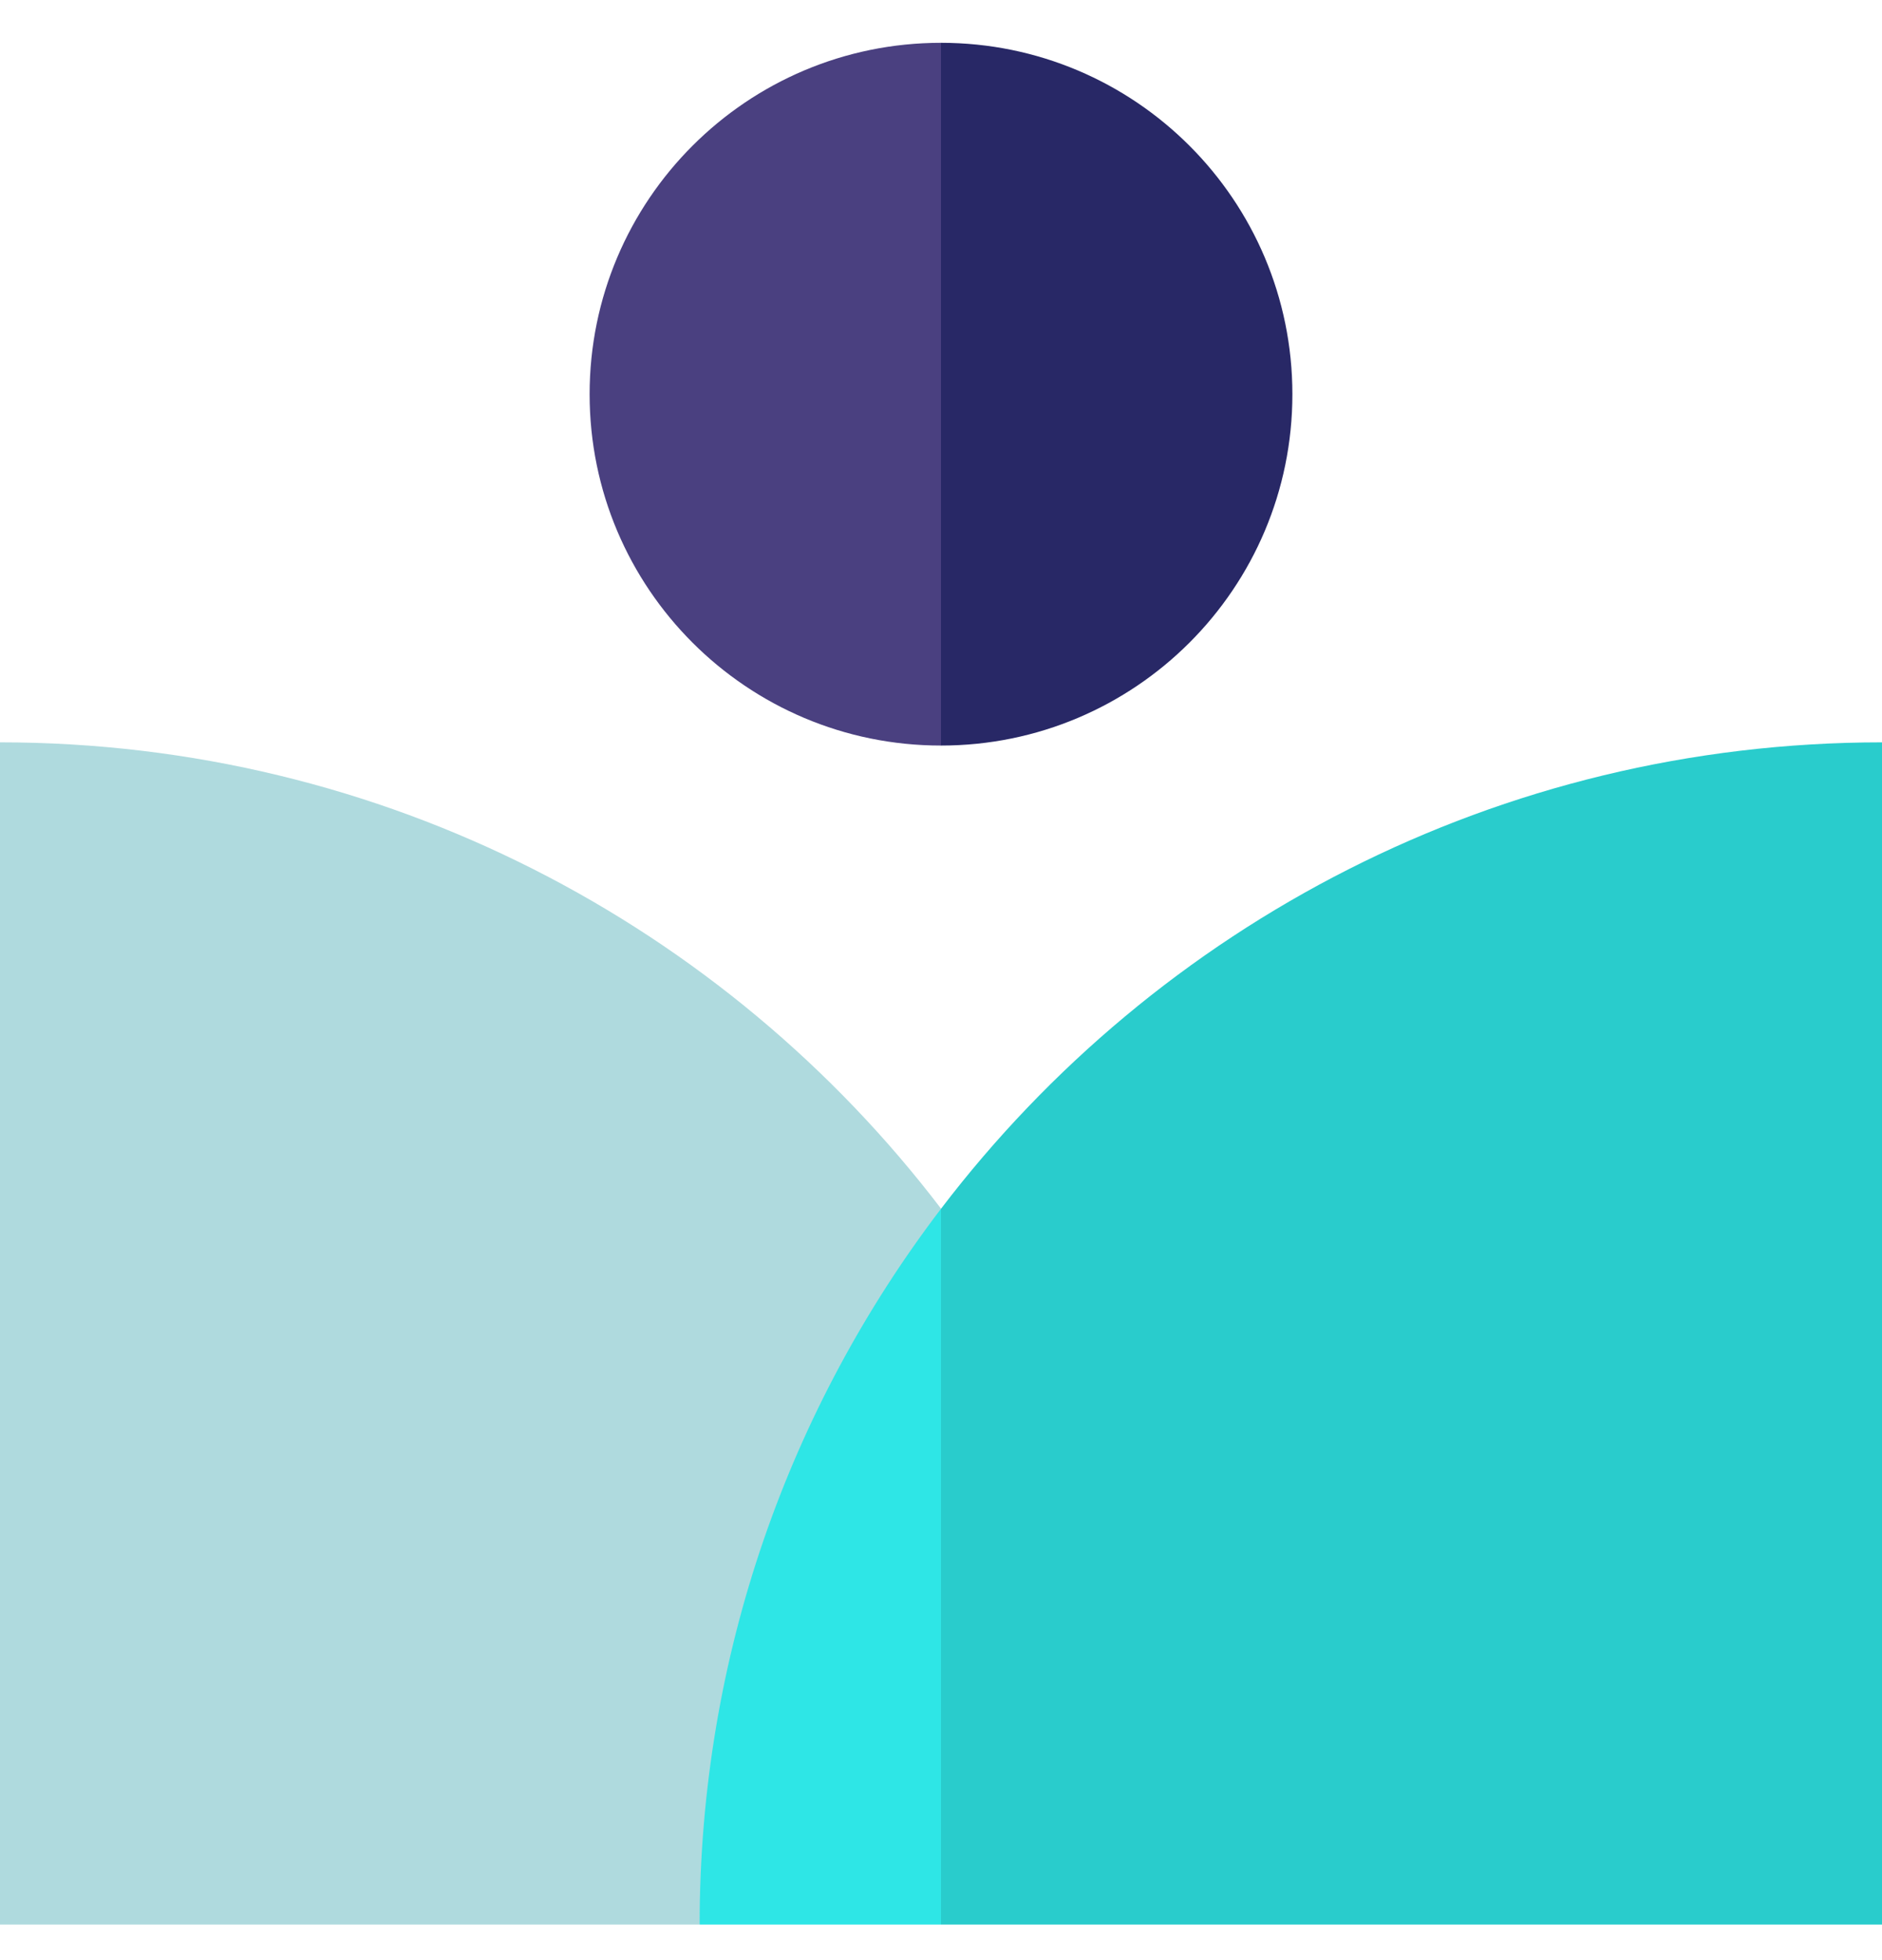 <svg xmlns="http://www.w3.org/2000/svg" fill="none" viewBox="0 0 24 25" height="25" width="24">
<g clip-path="url(#clip0_5444_5396)">
<path fill="#AFDADE" d="M8.922 24.546H0V9.468C4.895 9.468 9.246 11.801 12 15.415L8.922 24.546Z"></path>
<path fill="#29CCCC" d="M24 9.468C19.104 9.468 14.755 11.802 12 15.417L11.531 20.97L12 24.546H24V9.468Z"></path>
<path fill="#2EE6E6" d="M8.922 24.546H12V15.417C10.069 17.951 8.922 21.114 8.922 24.546Z"></path>
<path fill="#282866" d="M16.481 5.028C16.481 2.553 14.475 0.546 12 0.546L11.531 5.028L12 9.509C14.475 9.509 16.481 7.503 16.481 5.028Z"></path>
<path fill="#4A4080" d="M7.519 5.028C7.519 7.503 9.525 9.509 12 9.509V0.546C9.525 0.546 7.519 2.553 7.519 5.028Z"></path>
</g>
<defs>
<clipPath id="clip0_5444_5396">
<rect transform="translate(0 0.546)" fill="white" height="24" width="24"></rect>
</clipPath>
</defs>
</svg>
